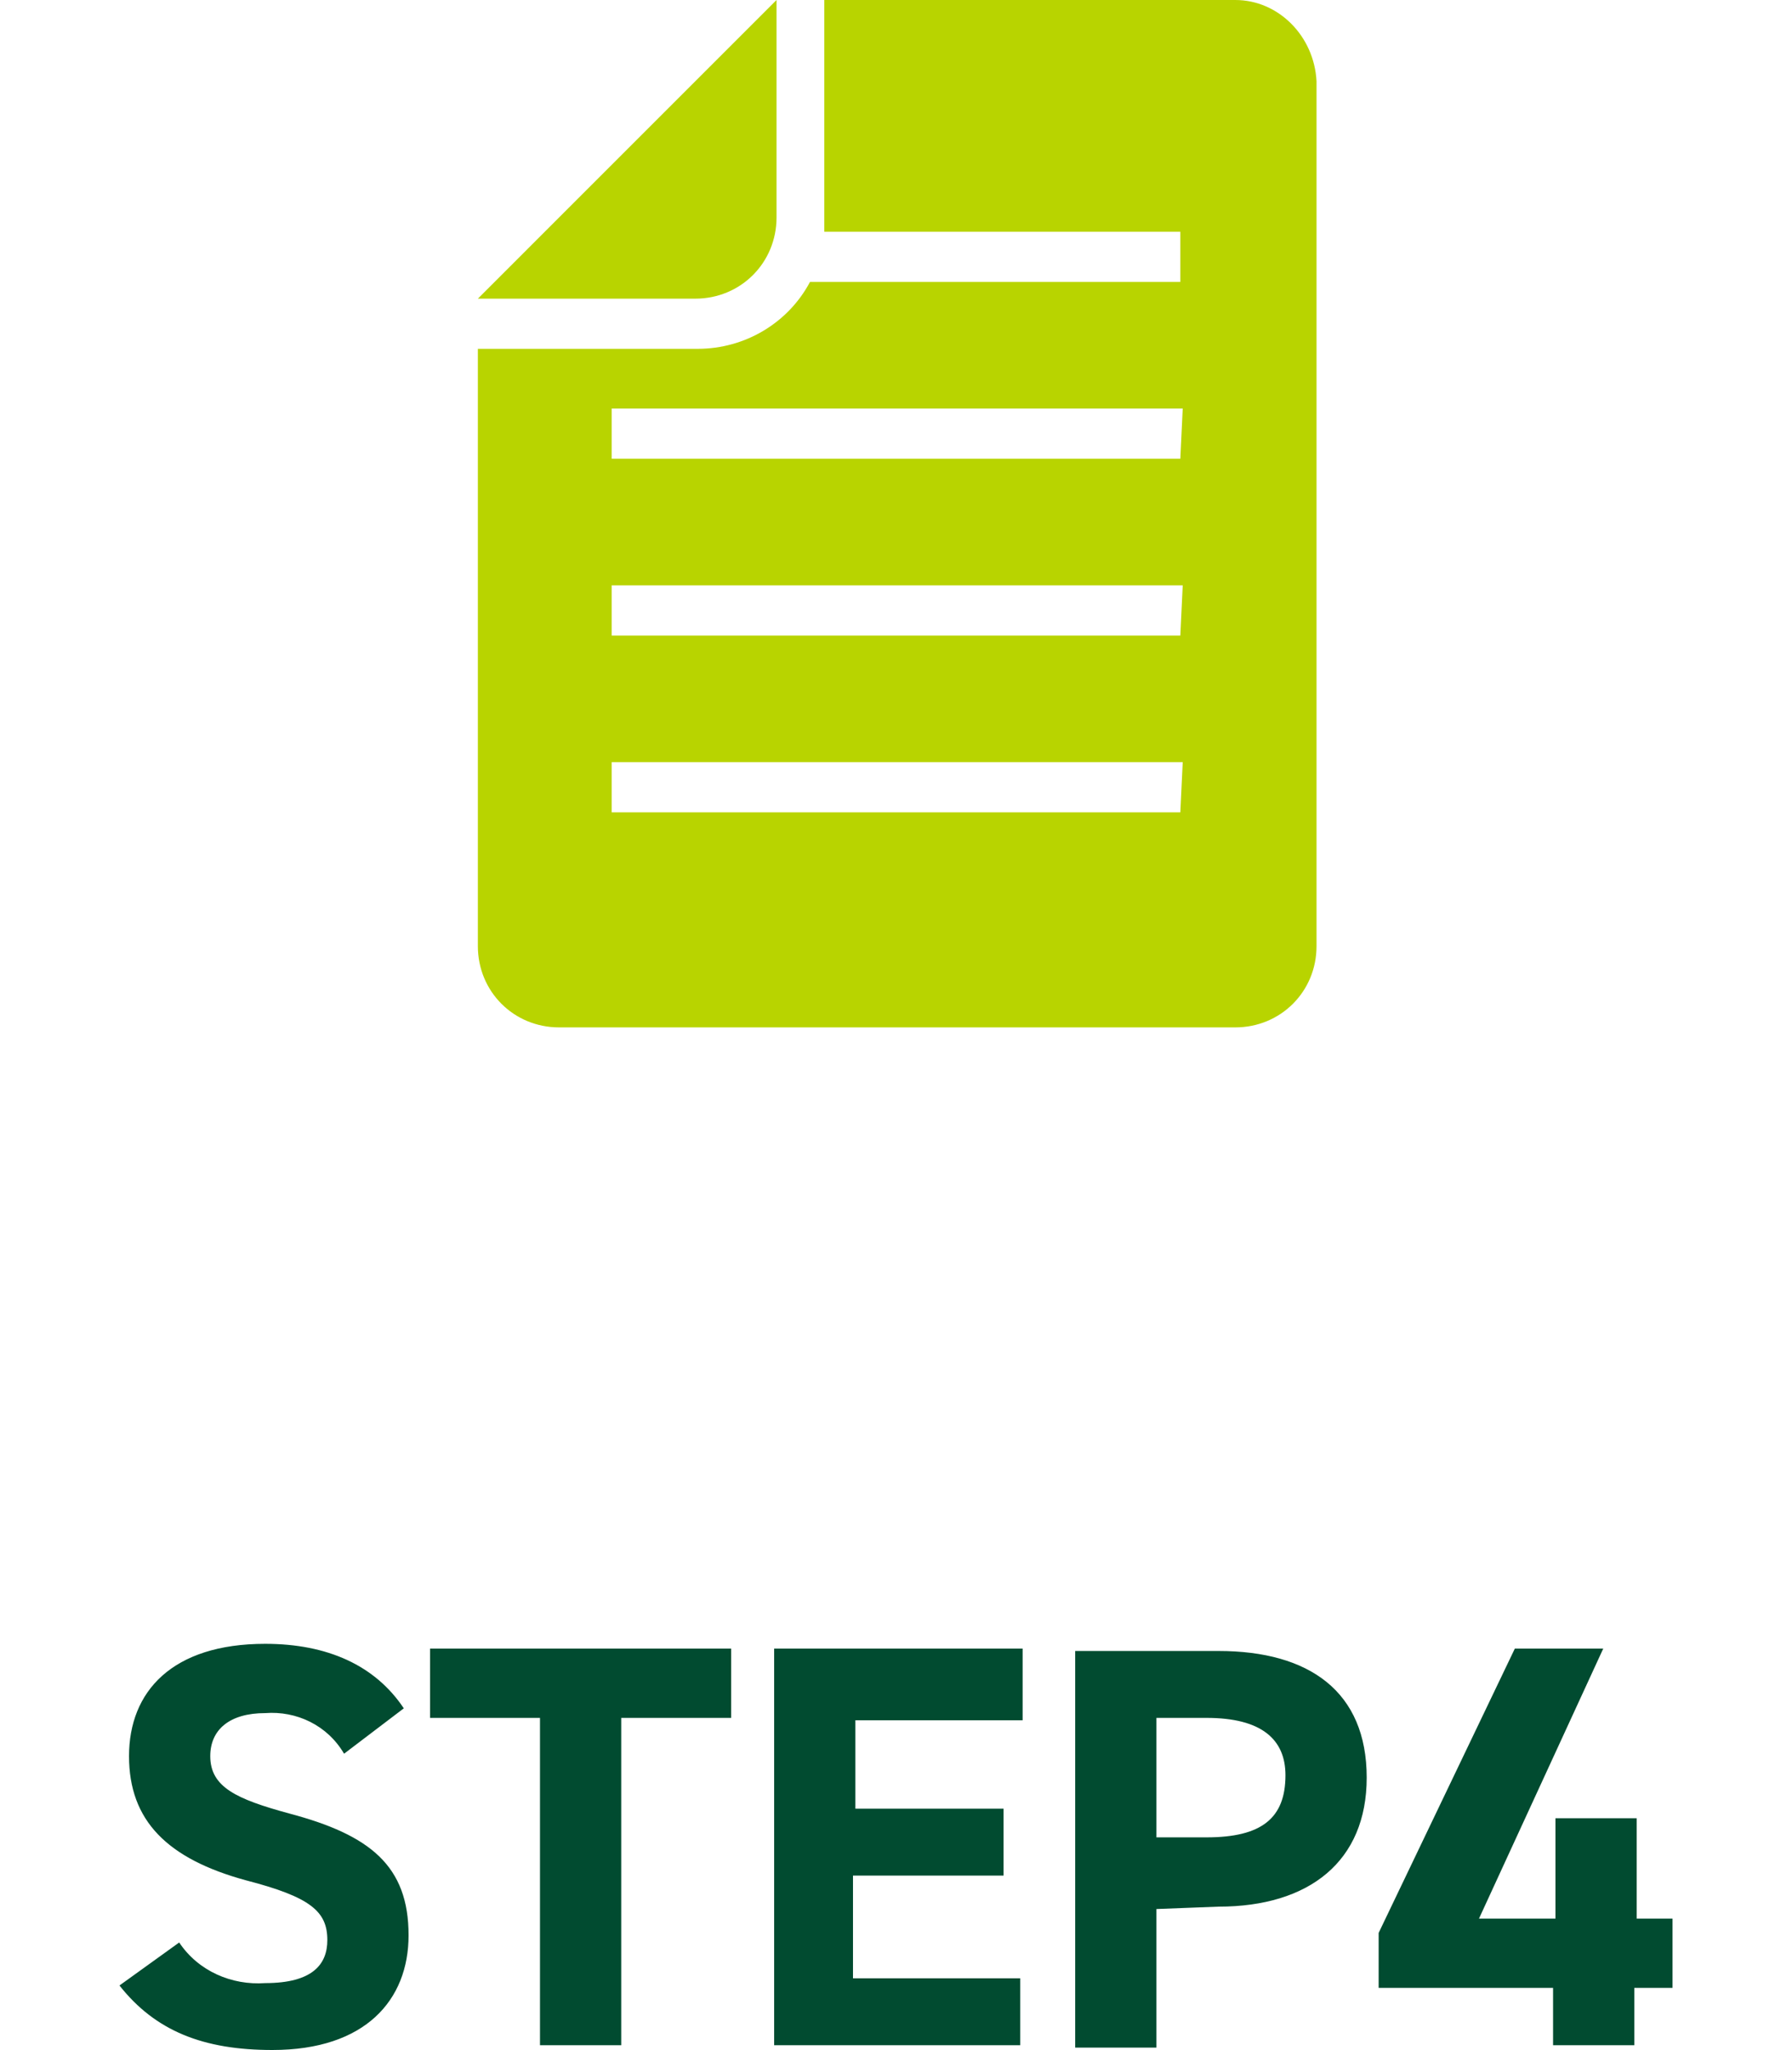 <?xml version="1.0" encoding="utf-8"?>
<!-- Generator: Adobe Illustrator 26.1.0, SVG Export Plug-In . SVG Version: 6.00 Build 0)  -->
<svg version="1.1" id="レイヤー_1" xmlns="http://www.w3.org/2000/svg" xmlns:xlink="http://www.w3.org/1999/xlink" x="0px"
	 y="0px" viewBox="0 0 75 85.8" style="enable-background:new 0 0 75 85.8;" xml:space="preserve">
<style type="text/css">
	.st0{fill:#014B30;}
	.st1{fill:#B8D400;}
</style>
<path id="パス_1027" class="st0" d="M16.9,71.5c-1.2-1.8-3.2-2.7-5.8-2.7c-3.9,0-5.7,2-5.7,4.7s1.6,4.3,4.9,5.2
	c2.7,0.7,3.4,1.3,3.4,2.5c0,1-0.6,1.8-2.6,1.8c-1.4,0.1-2.8-0.5-3.6-1.7L5,83.1c1.5,1.9,3.5,2.7,6.4,2.7c3.9,0,5.7-2.1,5.7-4.8
	c0-2.9-1.6-4.2-5-5.1c-2.2-0.6-3.3-1.1-3.3-2.4c0-1.1,0.8-1.8,2.3-1.8c1.3-0.1,2.6,0.5,3.3,1.7L16.9,71.5z M18,69v2.9h4.6v13.7H26
	V71.9h4.6V69H18z M32.4,69v16.6h10.3v-2.8h-7v-4.3H42v-2.8h-6.2V72h7v-3H32.4z M51,79.8c3.8,0,6.2-1.9,6.2-5.4
	c0-3.6-2.4-5.3-6.2-5.3h-6v16.6h3.4v-5.8L51,79.8L51,79.8z M48.4,76.9v-5h2.1c2.3,0,3.3,0.9,3.3,2.4c0,1.8-1,2.6-3.3,2.6H48.4z
	 M63.4,69l-5.7,11.9v2.3H65v2.4h3.4v-2.4H70v-2.9h-1.5v-4.2h-3.4v4.2h-3.2L67.1,69H63.4z"/>
<g>
	<path class="st1" d="M20,12.5h9.1c1.9,0,3.4-1.5,3.4-3.4V0l0,0L20,12.5z"/>
	<path class="st1" d="M51.7,0H34.5v9.1c0,0.2,0,0.4,0,0.6h14.9v2.1H33.9c-0.9,1.7-2.7,2.8-4.7,2.8H20v25c0,1.9,1.5,3.4,3.4,3.4h28.3
		c1.9,0,3.4-1.5,3.4-3.4V3.4C55,1.5,53.5,0,51.7,0z M49.4,34H25.6v-2.1h23.9L49.4,34L49.4,34z M49.4,26.6H25.6v-2.1h23.9L49.4,26.6
		L49.4,26.6z M49.4,19.2H25.6v-2.1h23.9L49.4,19.2L49.4,19.2z"/>
</g>
</svg>
